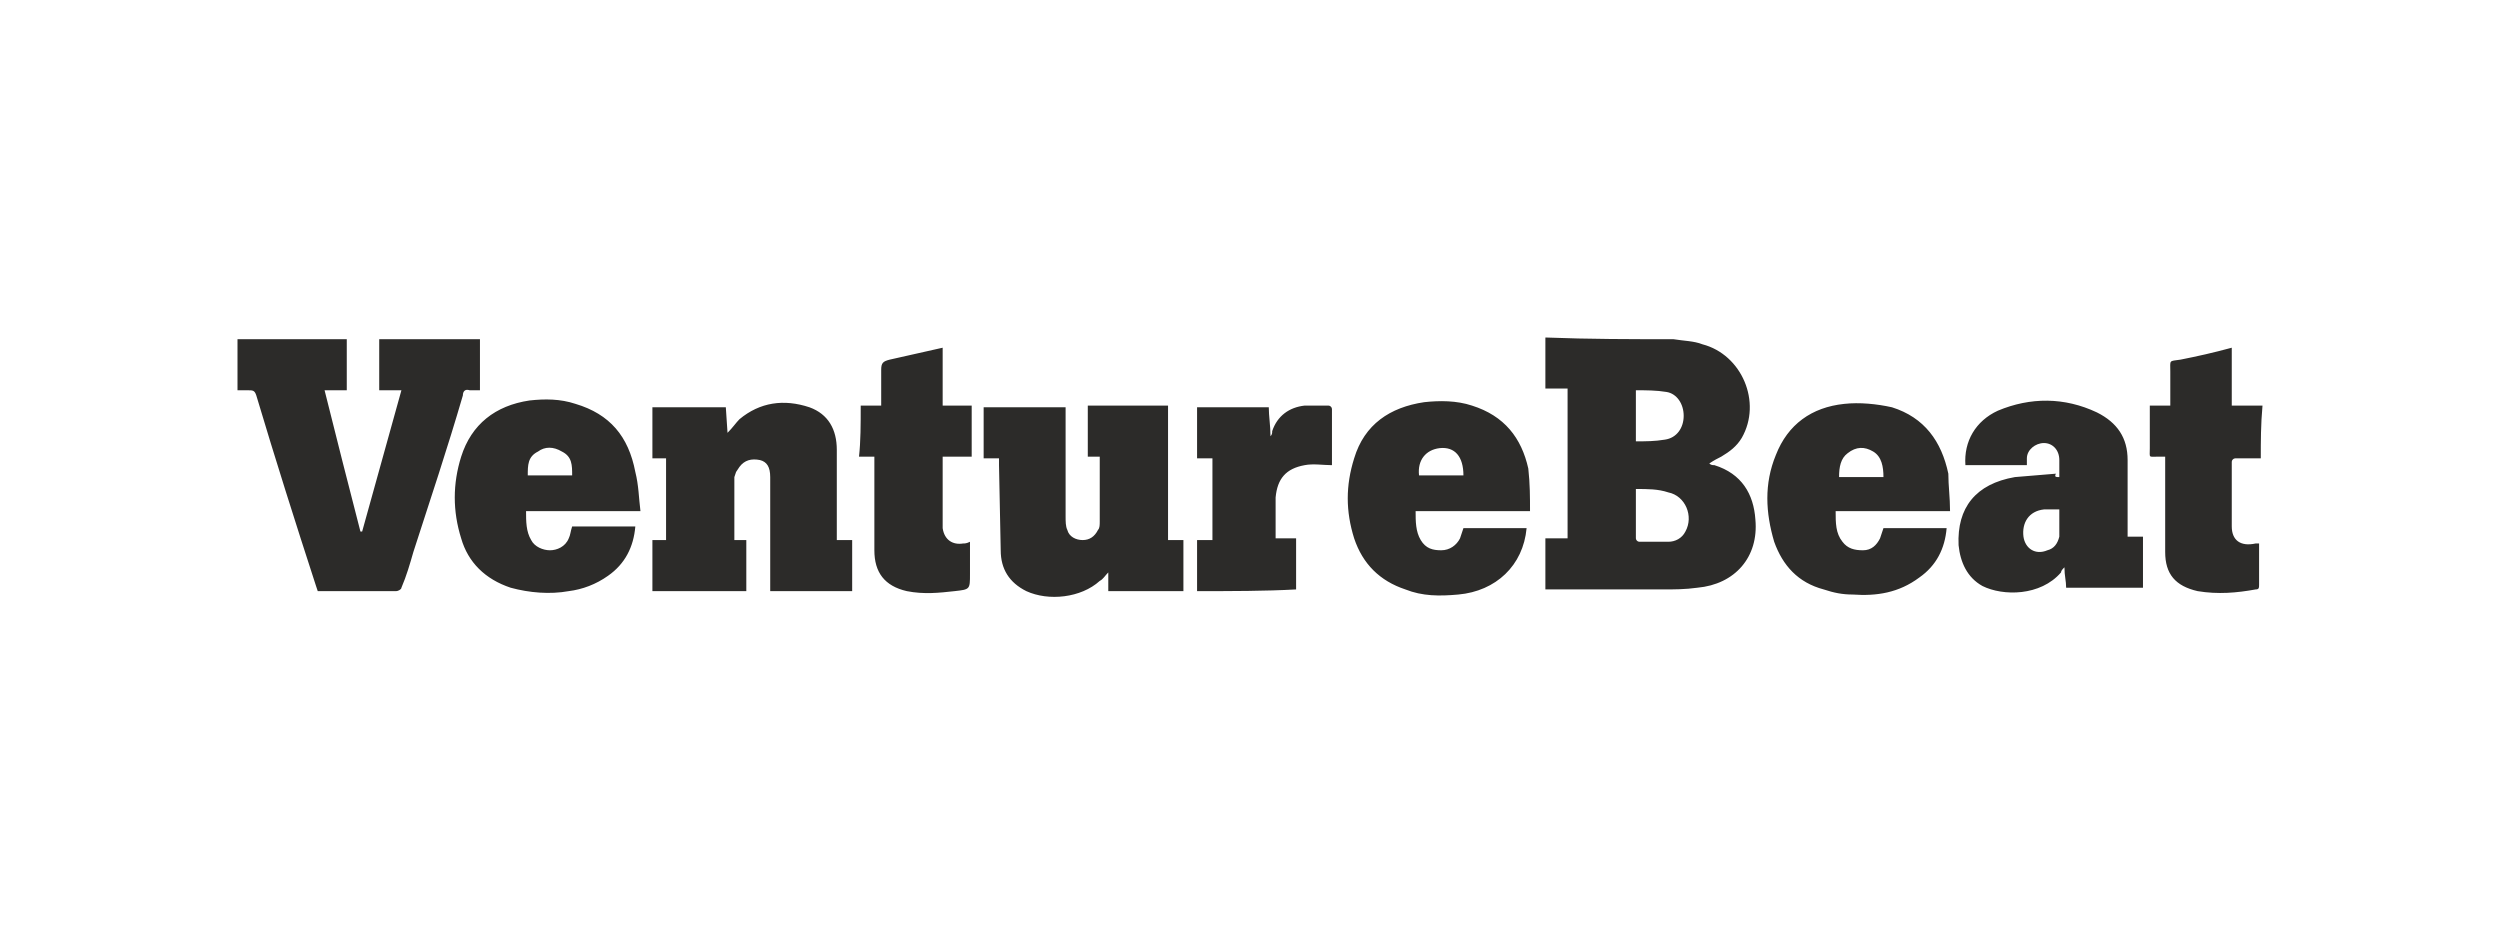 <svg width="800" height="300" viewBox="0 0 800 300" fill="none" xmlns="http://www.w3.org/2000/svg">
<path d="M535.501 108.545C538.779 109.089 542.057 109.089 544.789 110.179C557.356 113.447 563.912 128.699 557.356 140.138C555.717 142.861 553.531 144.495 550.799 146.13C549.707 146.674 548.614 147.219 546.975 148.308C547.521 148.853 548.067 148.853 548.614 148.853C557.356 151.577 561.18 158.113 561.727 166.284C562.82 178.267 555.17 186.983 543.15 188.072C539.325 188.617 535.501 188.617 532.223 188.617H494.523V172.276H501.626V124.341H494.523V108C508.728 108.545 521.841 108.545 535.501 108.545V108.545ZM523.481 156.479V172.276C523.481 172.82 524.027 173.365 524.573 173.365H533.862C536.047 173.365 538.233 172.276 539.325 170.097C542.057 165.194 539.325 158.658 533.862 157.568C530.583 156.479 527.305 156.479 523.481 156.479V156.479ZM523.481 141.227C526.759 141.227 529.491 141.227 532.769 140.683C536.594 140.138 538.779 136.87 538.779 133.057C538.779 129.244 536.594 125.975 533.315 125.431C530.037 124.886 526.759 124.886 523.481 124.886V141.227ZM153.585 108.545V124.886H150.307C148.668 124.341 148.121 125.431 148.121 126.52C143.204 143.406 137.74 159.747 132.277 176.633C131.184 180.446 130.091 184.259 128.452 188.072C128.452 188.617 127.359 189.162 126.813 189.162H101.68L101.133 187.527C94.577 167.373 88.02 146.674 82.01 126.52C81.464 124.886 80.917 124.886 79.278 124.886H76V108.545H110.968V124.886H103.865C107.69 140.138 111.514 155.39 115.339 170.097H115.885L128.452 124.886H121.349V108.545H153.585ZM723.454 146.674H715.258C714.712 146.674 714.165 147.219 714.165 147.764V168.463C714.165 172.82 716.897 174.999 721.815 173.91H722.907V186.983C722.907 188.072 722.907 188.617 721.815 188.617C715.804 189.706 709.794 190.251 703.238 189.162C696.135 187.527 692.857 183.715 692.857 176.633V146.13H690.671C687.393 146.13 687.939 146.674 687.939 143.406V129.788H694.496V118.894C694.496 115.081 693.949 115.626 697.774 115.081C703.238 113.992 708.155 112.902 714.165 111.268V129.788H724C723.454 135.78 723.454 141.227 723.454 146.674V146.674ZM208.769 130.333H232.263L232.809 138.504C234.449 136.87 235.541 135.235 236.634 134.146C243.191 128.699 250.84 127.61 259.035 130.333C265.046 132.512 267.777 137.414 267.777 143.951V172.82H272.695V189.162H246.469V152.666C246.469 149.398 245.376 147.764 243.191 147.219C240.459 146.674 238.273 147.219 236.634 149.398L235.541 151.032L234.995 152.666V172.82H238.82V189.162H208.769V172.82H213.14V146.674H208.769V130.333V130.333ZM351.919 146.13H348.094V129.788H373.774V172.82H378.691V189.162H354.651V183.17C353.558 184.259 353.012 185.349 351.919 185.893C345.909 191.34 335.528 192.43 328.425 189.162C322.961 186.438 320.229 182.08 320.229 176.089L319.683 148.853V146.674H314.766V130.333H340.992V165.194C340.992 166.829 340.992 168.463 341.538 169.552C342.084 171.731 344.27 172.82 346.455 172.82C348.641 172.82 350.28 171.731 351.373 169.552C351.919 169.007 351.919 167.918 351.919 166.829V146.13V146.13ZM658.981 152.666V147.219C658.981 143.951 656.796 141.772 654.064 141.772C651.332 141.772 648.6 143.951 648.6 146.674V148.853H628.931C628.385 141.227 632.209 134.691 639.312 131.422C649.693 127.065 660.621 127.065 671.002 131.967C677.558 135.235 680.836 140.138 680.836 147.219V171.731H685.754V188.072H661.167C661.167 185.893 660.621 184.259 660.621 181.536C660.074 182.08 659.528 182.625 659.528 183.17C652.971 190.796 640.951 190.796 634.395 187.527C629.477 184.804 627.292 179.902 626.745 174.454C626.199 162.471 632.209 154.845 644.776 152.666L657.889 151.577C657.342 152.666 657.889 152.666 658.981 152.666V152.666ZM658.981 163.016H654.064C649.147 163.56 646.961 167.373 647.508 171.731C648.054 175.544 651.332 177.723 655.157 176.089C657.342 175.544 658.435 173.91 658.981 171.731V163.016ZM204.944 163.56H168.337C168.337 166.829 168.337 170.097 169.976 172.82C171.069 174.999 173.801 176.089 175.987 176.089C178.172 176.089 180.904 174.999 181.997 172.276C182.543 171.186 182.543 170.097 183.089 168.463H203.305C202.759 174.999 200.027 180.446 194.563 184.259C190.739 186.983 186.368 188.617 181.997 189.162C175.987 190.251 169.43 189.706 163.42 188.072C155.224 185.349 149.761 179.902 147.575 172.276C144.843 163.56 144.843 154.845 147.575 146.13C150.853 135.78 158.503 129.788 169.43 128.154C174.347 127.61 179.265 127.61 184.182 129.244C195.11 132.512 201.12 139.593 203.305 151.032C204.398 155.39 204.398 159.203 204.944 163.56V163.56ZM168.884 152.121H183.089C183.089 148.853 183.089 146.13 179.811 144.495C177.079 142.861 174.347 142.861 172.162 144.495C168.884 146.13 168.884 148.853 168.884 152.121ZM489.605 163.56H452.998C452.998 166.829 452.998 170.097 454.637 172.82C456.277 175.544 458.462 176.089 461.194 176.089C463.926 176.089 466.111 174.454 467.204 172.276L468.297 169.007H488.513C487.42 180.991 478.678 189.162 466.658 190.251C460.648 190.796 455.184 190.796 449.72 188.617C441.524 185.893 436.061 180.446 433.329 172.276C430.597 163.56 430.597 155.39 433.329 146.674C436.607 135.78 444.803 130.333 455.73 128.699C460.648 128.154 466.111 128.154 471.029 129.788C481.41 133.057 486.874 140.138 489.059 149.943C489.605 154.845 489.605 159.203 489.605 163.56V163.56ZM454.091 152.121H468.297C468.297 146.13 465.565 142.861 460.648 143.406C456.277 143.951 453.545 147.219 454.091 152.121V152.121ZM624.014 163.56H587.406C587.406 167.373 587.406 170.642 589.592 173.365C591.231 175.544 593.417 176.089 596.148 176.089C598.88 176.089 600.519 174.454 601.612 172.276L602.705 169.007H622.921C622.374 175.544 619.642 180.991 614.179 184.804C607.622 189.706 600.519 190.796 592.87 190.251C589.592 190.251 586.86 189.706 583.582 188.617C575.386 186.438 570.469 180.991 567.737 173.365C565.005 164.105 564.459 154.845 568.283 145.585C572.108 135.78 579.757 130.333 590.138 129.244C595.056 128.699 600.519 129.244 605.437 130.333C615.818 133.601 621.282 141.227 623.467 151.577C623.467 155.39 624.014 159.203 624.014 163.56V163.56ZM602.705 152.666C602.705 149.398 602.159 146.13 599.427 144.495C596.695 142.861 593.963 142.861 591.231 145.04C589.046 146.674 588.499 149.398 588.499 152.666H602.705ZM275.427 129.788H281.983V118.349C281.983 116.171 282.53 115.626 284.715 115.081L301.653 111.268V129.788H310.941V146.13H301.653V169.007C302.199 172.82 304.931 174.454 308.209 173.91C308.755 173.91 309.302 173.91 310.395 173.365V183.715C310.395 188.617 310.395 188.617 305.477 189.162C300.56 189.706 295.643 190.251 290.179 189.162C283.076 187.527 279.798 183.17 279.798 176.089V146.13H274.88C275.427 141.227 275.427 135.78 275.427 129.788V129.788ZM383.062 189.162V172.82H387.98V146.674H383.062V130.333H406.01C406.01 133.057 406.556 136.325 406.556 139.593C407.103 139.048 407.103 138.504 407.103 137.959C408.742 133.057 412.567 130.333 417.484 129.788H425.133C425.68 129.788 426.226 130.333 426.226 130.878V148.853C423.494 148.853 420.216 148.308 417.484 148.853C411.474 149.943 408.742 153.211 408.196 159.203V172.276H414.752V188.617C404.917 189.162 393.99 189.162 383.062 189.162V189.162Z" fill="#2C2B29"/>
</svg>
